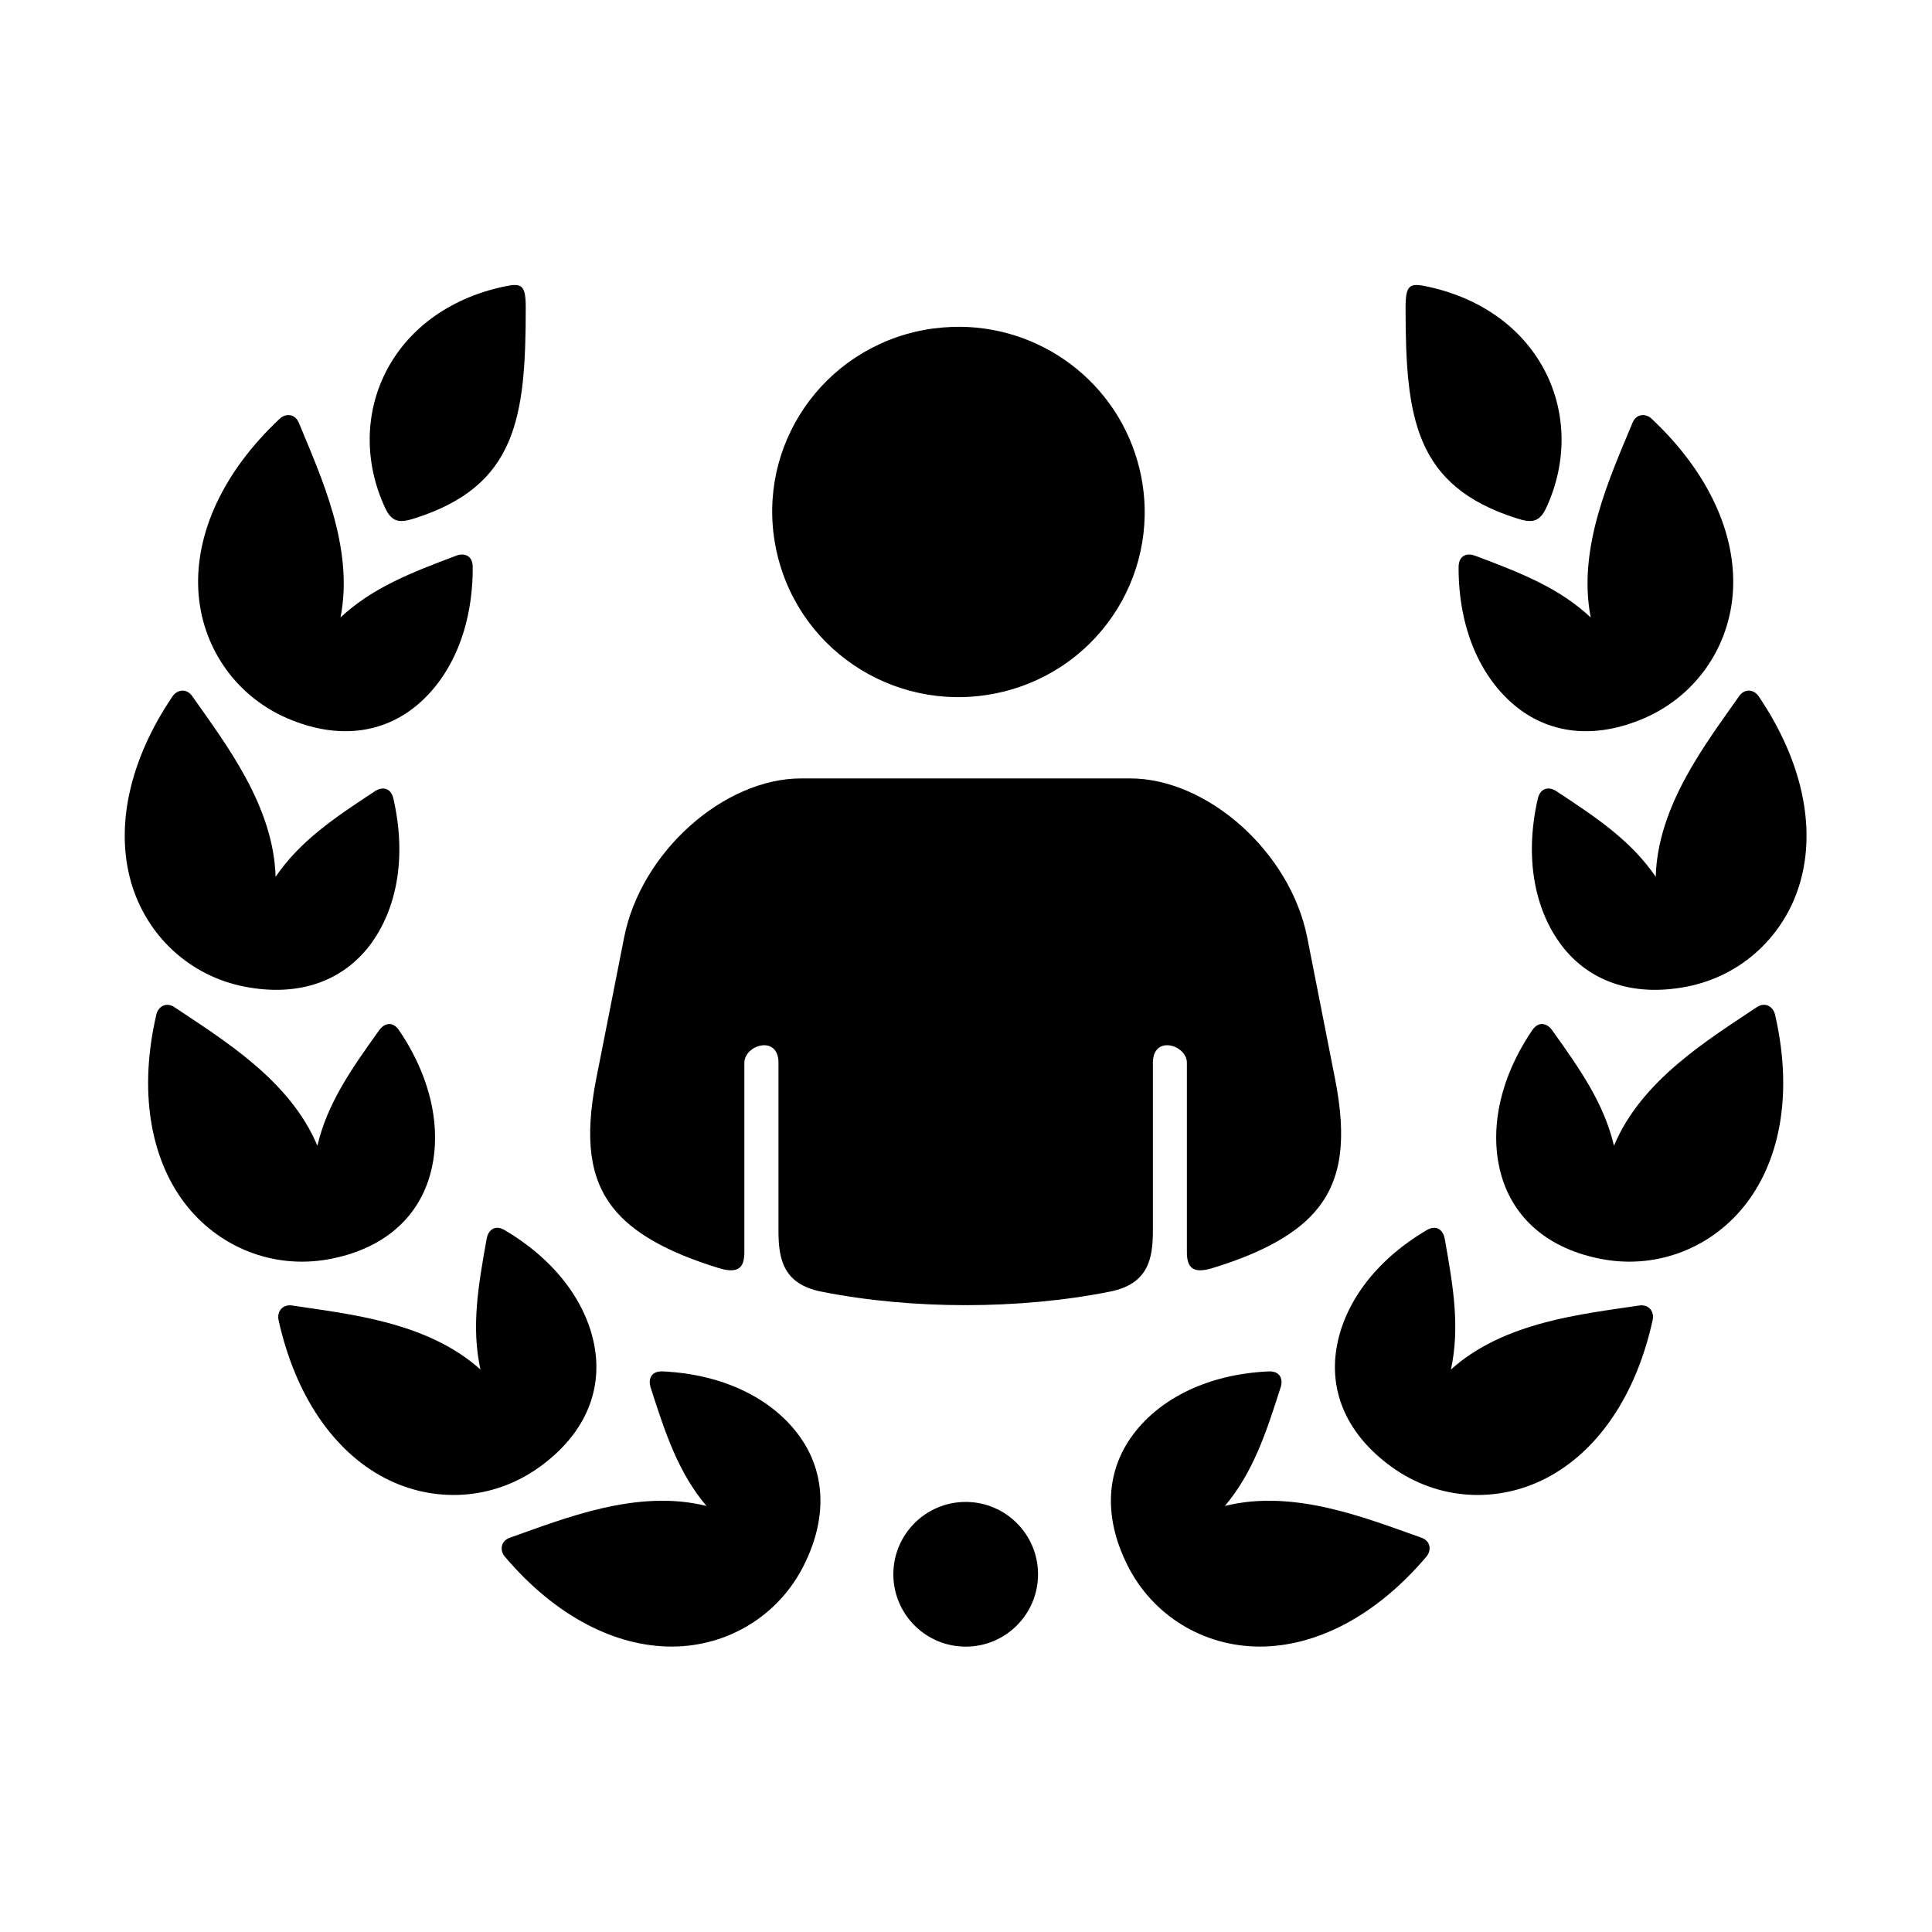 <?xml version="1.0" encoding="UTF-8"?>
<!-- Uploaded to: SVG Repo, www.svgrepo.com, Generator: SVG Repo Mixer Tools -->
<svg fill="#000000" width="800px" height="800px" version="1.1" viewBox="144 144 512 512" xmlns="http://www.w3.org/2000/svg">
 <g>
  <path d="m396.45 230.63c22.98-0.762 43.973 14.578 49.543 37.668 6.332 26.383-9.938 52.801-36.504 59.098-26.59 6.297-53.145-9.941-59.477-36.359-6.356-26.383 9.938-52.777 36.504-59.098 3.324-0.785 6.644-1.188 9.934-1.309z" fill-rule="evenodd"/>
  <path d="m356.31 350.29c-20.434 0-42.453 19.453-46.914 42.164l-7.402 37.488c-3.152 16.121-1.629 26.418 4.516 34.199 5.106 6.473 14.203 11.699 27.898 15.891 5.367 1.664 6.856-0.172 6.856-4.227v-50.145c0-4.758 9.039-7.523 9.039 0v44.492c0 7.461 1.227 14.09 11.25 16.121 12.16 2.445 25.508 3.609 38.312 3.609v-0.203l0.055 0.203c12.801 0 26.188-1.164 38.324-3.609 10.027-2.039 11.285-8.66 11.285-16.121v-44.492c0-7.523 9.008-4.758 9.008 0v50.145c0 4.055 1.512 5.891 6.848 4.227 13.711-4.191 22.805-9.422 27.898-15.891 6.156-7.785 7.695-18.074 4.527-34.199l-7.379-37.488c-4.496-22.715-26.5-42.164-46.938-42.164z" fill-rule="evenodd"/>
  <path d="m581.71 254.98c15.199 14.285 22.371 30.609 21.551 45.488-0.816 14.777-9.656 27.777-23.355 33.789-13.699 5.981-25.836 4.023-34.691-3.469-8.922-7.527-14.727-20.324-14.672-36.539 0.035-3.293 2.481-3.707 4.316-3 12.191 4.574 22.273 8.516 30.699 16.379-3.637-18.602 5.277-37.523 11.055-51.547 1.016-2.508 3.523-2.586 5.098-1.102z"/>
  <path d="m614.4 412.86c4.691 20.32 1.574 37.871-7.41 49.797-8.891 11.805-23.445 17.727-38.156 15.074-14.727-2.66-23.703-11.023-26.941-22.16-3.234-11.223-0.941-25.105 8.133-38.508 1.836-2.719 4.133-1.695 5.269-0.094 7.559 10.559 13.766 19.445 16.426 30.672 7.281-17.488 25.211-28.246 37.809-36.707 2.246-1.516 4.367-0.172 4.871 1.926z"/>
  <path d="m581.97 493.82c-4.461 20.375-14.805 34.871-28.012 41.805-13.098 6.879-28.777 5.981-40.965-2.738-12.16-8.688-16.703-20.086-14.812-31.543 1.871-11.516 9.914-23.07 23.859-31.32 2.82-1.684 4.461 0.242 4.809 2.16 2.297 12.797 4.082 23.5 1.664 34.758 14.086-12.691 34.898-14.695 49.91-16.973 2.652-0.379 4.019 1.727 3.547 3.852z"/>
  <path d="m419.09 561.2c0 10.59-8.582 19.176-19.172 19.176-10.59 0-19.172-8.586-19.172-19.176 0-10.586 8.582-19.172 19.172-19.172 10.59 0 19.172 8.586 19.172 19.172" fill-rule="evenodd"/>
  <path d="m546.02 281.39c-27.137-8.574-29.527-26.707-29.527-55.84 0-6 1.02-6.617 5.598-5.648 30.582 6.465 42.891 34.629 31.629 58.777-1.859 3.965-4.133 3.844-7.699 2.711z"/>
  <path d="m610.08 328.54c11.688 17.293 15.098 34.781 11.023 49.129-4.023 14.234-15.484 24.988-30.18 27.82-14.695 2.828-26.098-1.754-33.094-10.961-7.055-9.332-9.91-23.09-6.297-38.867 0.766-3.207 3.269-3.09 4.898-2.004 10.875 7.144 19.855 13.199 26.359 22.703 0.492-18.922 13.383-35.422 22.074-47.844 1.543-2.219 4.023-1.75 5.215 0.023z"/>
  <path d="m522 556.54c-13.504 15.922-29.422 23.875-44.312 23.82-14.812-0.062-28.254-8.223-34.93-21.609-6.68-13.383-5.336-25.598 1.695-34.812 7.055-9.297 19.559-15.742 35.707-16.504 3.305-0.152 3.852 2.305 3.234 4.176-3.934 12.387-7.367 22.648-14.785 31.484 18.367-4.602 37.73 3.359 52.043 8.398 2.539 0.879 2.746 3.406 1.348 5.047z"/>
  <path d="m218.11 254.98c-15.219 14.285-22.359 30.609-21.551 45.488 0.816 14.777 9.656 27.777 23.355 33.789 13.711 5.981 25.836 4.023 34.703-3.469 8.922-7.527 14.719-20.324 14.66-36.539-0.035-3.293-2.504-3.707-4.34-3-12.16 4.574-22.25 8.516-30.699 16.379 3.672-18.602-5.277-37.523-11.023-51.547-1.031-2.508-3.535-2.586-5.106-1.102z"/>
  <path d="m185.43 412.86c-4.703 20.32-1.574 37.871 7.367 49.797 8.902 11.805 23.473 17.727 38.199 15.074 14.719-2.66 23.703-11.023 26.91-22.16 3.234-11.223 0.93-25.105-8.133-38.508-1.836-2.719-4.109-1.695-5.25-0.094-7.578 10.559-13.766 19.445-16.414 30.672-7.293-17.488-25.258-28.246-37.852-36.707-2.199-1.516-4.367-0.172-4.828 1.926z"/>
  <path d="m217.82 493.82c4.496 20.375 14.844 34.871 28.023 41.805 13.121 6.879 28.809 5.981 40.965-2.738 12.18-8.688 16.703-20.086 14.836-31.543-1.891-11.516-9.914-23.07-23.848-31.32-2.832-1.684-4.461 0.242-4.809 2.16-2.305 12.797-4.109 23.5-1.664 34.758-14.113-12.691-34.93-14.695-49.922-16.973-2.644-0.379-4.043 1.727-3.582 3.852z"/>
  <path d="m253.8 281.39c27.117-8.574 29.527-26.707 29.527-55.84 0-6-1.02-6.617-5.598-5.648-30.613 6.465-42.914 34.629-31.629 58.777 1.84 3.965 4.113 3.844 7.699 2.711z"/>
  <path d="m189.72 328.54c-11.699 17.293-15.074 34.781-11.023 49.129 4.047 14.234 15.508 24.988 30.199 27.82 14.695 2.828 26.062-1.754 33.094-10.961 7.055-9.332 9.887-23.09 6.266-38.867-0.723-3.207-3.234-3.09-4.863-2.004-10.875 7.144-19.855 13.199-26.359 22.703-0.527-18.922-13.383-35.422-22.062-47.844-1.555-2.219-4.027-1.75-5.25 0.023z"/>
  <path d="m277.8 556.54c13.492 15.922 29.445 23.875 44.348 23.82 14.805-0.062 28.254-8.223 34.918-21.609 6.68-13.383 5.336-25.598-1.684-34.812-7.086-9.297-19.57-15.742-35.754-16.504-3.293-0.152-3.816 2.305-3.234 4.176 3.969 12.387 7.379 22.648 14.812 31.484-18.398-4.602-37.73 3.359-52.043 8.398-2.535 0.879-2.762 3.406-1.363 5.047z"/>
 </g>
</svg>